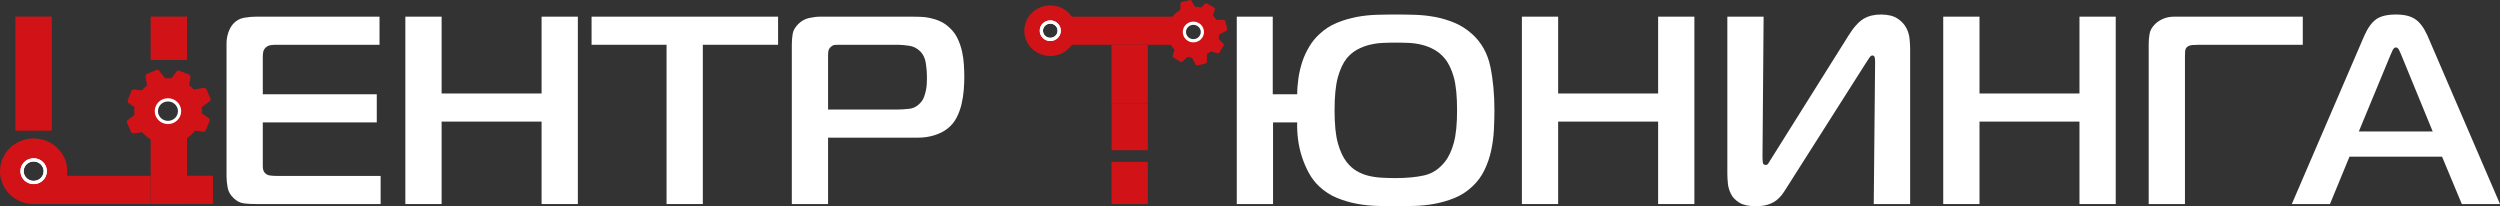 <svg width="194" height="16" viewBox="0 0 194 16" fill="none" xmlns="http://www.w3.org/2000/svg">
<rect x="0" y="0" width="194" height="16" fill="#333333" stroke="none"/>
<g clip-path="url(#clip0_5902_3925)">
<path d="M19.839 15.834C19.514 15.834 19.204 15.818 18.922 15.782C18.64 15.746 18.373 15.611 18.133 15.377C17.878 15.143 17.723 14.868 17.665 14.556C17.606 14.245 17.579 13.949 17.579 13.674V3.37C17.579 3.08 17.627 2.799 17.718 2.529C17.808 2.259 17.936 2.036 18.091 1.854C18.331 1.589 18.618 1.433 18.954 1.376C19.29 1.319 19.599 1.293 19.881 1.293H29.451V3.474H21.395C21.267 3.474 21.133 3.485 21 3.505C20.867 3.526 20.739 3.583 20.627 3.682C20.515 3.791 20.446 3.911 20.425 4.035C20.403 4.16 20.393 4.279 20.393 4.388V7.317H29.238V9.498H20.393V12.905C20.393 13.17 20.462 13.357 20.606 13.466C20.691 13.549 20.814 13.601 20.979 13.622C21.144 13.643 21.336 13.653 21.565 13.653H29.537V15.834H19.839Z" fill="white"/>
<path d="M44.841 15.834H42.027V9.436H34.269V15.834H31.455V1.293H34.269V7.255H42.027V1.293H44.841V15.834Z" fill="white"/>
<path d="M51.725 15.834V3.474H45.906V1.293H60.379V3.474H54.539V15.834H51.725Z" fill="white"/>
<path d="M61.445 15.834V3.474C61.445 3.199 61.466 2.919 61.509 2.643C61.551 2.368 61.7 2.103 61.956 1.854C62.196 1.62 62.473 1.465 62.788 1.397C63.102 1.33 63.384 1.293 63.64 1.293H70.738C70.935 1.293 71.159 1.293 71.409 1.304C71.66 1.309 71.915 1.34 72.177 1.397C72.438 1.454 72.704 1.537 72.965 1.657C73.226 1.776 73.471 1.942 73.701 2.166C73.956 2.399 74.159 2.675 74.308 2.986C74.457 3.298 74.569 3.625 74.649 3.973C74.729 4.321 74.777 4.664 74.798 5.011C74.82 5.359 74.83 5.681 74.83 5.988C74.83 6.294 74.814 6.606 74.788 6.974C74.761 7.343 74.702 7.707 74.617 8.075C74.532 8.444 74.404 8.792 74.233 9.124C74.063 9.457 73.828 9.742 73.53 9.976C73.248 10.199 72.907 10.371 72.507 10.495C72.107 10.62 71.692 10.682 71.249 10.682H64.258V15.834H61.445ZM69.608 8.501C69.922 8.501 70.242 8.48 70.578 8.439C70.914 8.397 71.201 8.236 71.441 7.961C71.553 7.837 71.644 7.686 71.708 7.515C71.772 7.343 71.82 7.167 71.857 6.985C71.894 6.803 71.915 6.627 71.921 6.445C71.926 6.263 71.931 6.107 71.931 5.967C71.931 5.65 71.905 5.297 71.846 4.908C71.787 4.518 71.638 4.207 71.399 3.973C71.159 3.739 70.866 3.594 70.525 3.547C70.184 3.5 69.891 3.474 69.651 3.474H65.111C65.01 3.474 64.903 3.474 64.791 3.485C64.679 3.49 64.562 3.552 64.45 3.661C64.349 3.76 64.296 3.864 64.279 3.983C64.263 4.103 64.258 4.222 64.258 4.347V8.501H69.608Z" fill="white"/>
<path d="M98.766 1.293V7.317H100.663C100.663 6.917 100.695 6.497 100.759 6.06C100.823 5.624 100.925 5.204 101.058 4.793C101.191 4.383 101.372 3.999 101.591 3.63C101.809 3.261 102.07 2.939 102.369 2.664C102.779 2.275 103.237 1.979 103.743 1.771C104.25 1.563 104.761 1.413 105.289 1.314C105.816 1.215 106.338 1.163 106.855 1.148C107.372 1.132 107.862 1.127 108.315 1.127C108.768 1.127 109.259 1.132 109.775 1.148C110.292 1.163 110.815 1.215 111.342 1.314C111.87 1.413 112.381 1.563 112.877 1.771C113.372 1.979 113.836 2.275 114.262 2.664C114.971 3.313 115.434 4.144 115.648 5.157C115.861 6.169 115.967 7.302 115.967 8.563C115.967 9.046 115.951 9.561 115.925 10.101C115.898 10.641 115.823 11.17 115.712 11.69C115.6 12.209 115.429 12.708 115.2 13.185C114.971 13.663 114.662 14.089 114.262 14.463C113.852 14.852 113.394 15.148 112.887 15.356C112.381 15.564 111.864 15.714 111.331 15.813C110.799 15.912 110.271 15.964 109.754 15.979C109.237 15.995 108.758 16 108.315 16C107.873 16 107.394 15.995 106.877 15.979C106.36 15.964 105.832 15.912 105.299 15.813C104.767 15.714 104.25 15.564 103.743 15.356C103.237 15.148 102.779 14.852 102.369 14.463C102.054 14.172 101.788 13.824 101.569 13.424C101.351 13.024 101.17 12.599 101.026 12.157C100.882 11.716 100.786 11.264 100.727 10.807C100.669 10.35 100.647 9.914 100.663 9.498H98.788V15.834H95.974V1.293H98.766ZM103.818 11.108C103.989 11.726 104.218 12.214 104.5 12.573C104.729 12.863 104.98 13.092 105.257 13.258C105.534 13.424 105.838 13.549 106.163 13.632C106.488 13.715 106.834 13.767 107.196 13.788C107.559 13.809 107.932 13.819 108.315 13.819C109.152 13.819 109.887 13.751 110.511 13.611C111.134 13.471 111.667 13.128 112.109 12.573C112.424 12.183 112.658 11.679 112.823 11.056C112.989 10.433 113.069 9.602 113.069 8.563C113.069 7.457 112.983 6.595 112.813 5.988C112.642 5.38 112.408 4.892 112.109 4.534C111.87 4.243 111.593 4.014 111.289 3.848C110.985 3.682 110.665 3.557 110.33 3.474C109.994 3.391 109.658 3.344 109.317 3.329C108.976 3.313 108.64 3.308 108.315 3.308C107.99 3.308 107.655 3.313 107.314 3.329C106.973 3.344 106.632 3.391 106.291 3.474C105.949 3.557 105.624 3.682 105.321 3.848C105.017 4.014 104.74 4.243 104.5 4.534C104.218 4.892 103.989 5.38 103.818 5.998C103.647 6.616 103.562 7.468 103.562 8.563C103.562 9.659 103.647 10.49 103.818 11.108Z" fill="white"/>
<path d="M131.484 15.834H128.671V9.436H120.912V15.834H118.099V1.293H120.912V7.255H128.671V1.293H131.484V15.834Z" fill="white"/>
<path d="M145.403 15.834L145.509 4.783C145.509 4.674 145.499 4.565 145.477 4.461C145.456 4.357 145.397 4.305 145.296 4.305C145.211 4.305 145.126 4.373 145.04 4.513C144.955 4.653 144.854 4.804 144.742 4.97L138.603 14.629C138.502 14.795 138.396 14.956 138.273 15.117C138.15 15.278 138.007 15.424 137.836 15.553C137.666 15.683 137.452 15.792 137.197 15.875C136.941 15.959 136.621 16 136.238 16C135.699 16 135.278 15.912 134.98 15.73C134.682 15.548 134.463 15.33 134.33 15.065C134.197 14.8 134.111 14.53 134.085 14.245C134.058 13.959 134.042 13.715 134.042 13.507V1.293H136.856L136.77 12.136C136.77 12.303 136.776 12.453 136.792 12.593C136.808 12.734 136.882 12.801 137.026 12.801C137.111 12.801 137.181 12.754 137.239 12.656C137.298 12.557 137.362 12.453 137.431 12.344L143.452 2.747C143.852 2.108 144.241 1.683 144.614 1.459C144.992 1.236 145.435 1.127 145.946 1.127C146.5 1.127 146.937 1.231 147.246 1.439C147.561 1.646 147.785 1.89 147.929 2.166C148.072 2.441 148.158 2.732 148.184 3.028C148.211 3.324 148.227 3.563 148.227 3.744V15.834H145.392H145.403Z" fill="white"/>
<path d="M164.181 15.834H161.367V9.436H153.609V15.834H150.795V1.293H153.609V7.255H161.367V1.293H164.181V15.834Z" fill="white"/>
<path d="M166.739 15.834V3.391C166.739 3.116 166.765 2.846 166.813 2.591C166.861 2.337 167.01 2.088 167.25 1.854C167.405 1.703 167.607 1.568 167.858 1.459C168.108 1.35 168.396 1.293 168.721 1.293H178.696V3.474H170.661C170.506 3.474 170.325 3.48 170.128 3.495C169.93 3.511 169.781 3.573 169.68 3.682C169.611 3.765 169.568 3.874 169.563 4.014C169.557 4.155 169.552 4.29 169.552 4.43V15.834H166.739Z" fill="white"/>
<path d="M183.471 2.768C183.742 2.16 184.051 1.735 184.398 1.49C184.744 1.246 185.256 1.127 185.922 1.127C186.588 1.127 187.062 1.246 187.424 1.49C187.787 1.735 188.101 2.16 188.373 2.768L194 15.834H191.037L189.503 12.157H182.32L180.806 15.834H177.844L183.471 2.768ZM183.044 10.204H188.778L186.348 4.284C186.305 4.175 186.247 4.045 186.178 3.9C186.108 3.755 186.023 3.682 185.922 3.682C185.821 3.682 185.735 3.755 185.666 3.9C185.597 4.045 185.538 4.175 185.495 4.284L183.044 10.204Z" fill="white"/>
<path d="M4.018 1.288H1.199V10.142H4.018V1.288Z" fill="#D11317"/>
<path d="M14.51 1.288H11.691V4.653H14.51V1.288Z" fill="#D11317"/>
<path d="M14.51 10.23H11.691V15.829H14.51V10.23Z" fill="#D11317"/>
<path d="M2.568 15.829L3.981 13.642H11.691V15.829H2.568Z" fill="#D11317"/>
<path d="M16.524 15.823V13.637H14.51V15.823H16.524Z" fill="#D11317"/>
<path d="M2.611 10.744C1.172 10.744 0 11.882 0 13.289C0 14.696 1.167 15.834 2.611 15.834C4.055 15.834 5.222 14.696 5.222 13.289C5.222 11.882 4.055 10.744 2.611 10.744ZM2.611 14.162C2.115 14.162 1.71 13.772 1.71 13.284C1.71 12.796 2.11 12.406 2.611 12.406C3.112 12.406 3.512 12.796 3.512 13.284C3.512 13.772 3.112 14.162 2.611 14.162Z" fill="#D11317"/>
<path d="M2.611 14.162C3.108 14.162 3.512 13.769 3.512 13.284C3.512 12.799 3.108 12.406 2.611 12.406C2.114 12.406 1.711 12.799 1.711 13.284C1.711 13.769 2.114 14.162 2.611 14.162Z" stroke="white" stroke-width="0.25" stroke-miterlimit="10"/>
<path d="M2.611 14.162C3.108 14.162 3.512 13.769 3.512 13.284C3.512 12.799 3.108 12.406 2.611 12.406C2.114 12.406 1.711 12.799 1.711 13.284C1.711 13.769 2.114 14.162 2.611 14.162Z" stroke="white" stroke-width="0.25" stroke-miterlimit="10"/>
<path d="M10.636 9.633C11.206 10.921 12.741 11.518 14.068 10.957C15.395 10.397 16.002 8.906 15.427 7.613C14.851 6.32 13.322 5.728 11.995 6.289C10.668 6.85 10.06 8.34 10.636 9.633ZM13.86 8.278C14.057 8.719 13.849 9.238 13.391 9.431C12.933 9.623 12.405 9.42 12.208 8.974C12.011 8.527 12.219 8.013 12.677 7.821C13.135 7.629 13.663 7.831 13.86 8.278Z" fill="#D11317"/>
<path d="M13.034 9.503C13.531 9.503 13.934 9.11 13.934 8.626C13.934 8.141 13.531 7.748 13.034 7.748C12.537 7.748 12.133 8.141 12.133 8.626C12.133 9.11 12.537 9.503 13.034 9.503Z" stroke="white" stroke-width="0.25" stroke-miterlimit="10"/>
<path d="M14.776 10.459C14.894 10.36 15 10.251 15.101 10.132L15.762 10.22C15.853 10.23 15.938 10.184 15.97 10.101L16.258 9.389C16.29 9.306 16.258 9.213 16.188 9.161C16.188 9.161 15.826 8.906 15.645 8.781C15.656 8.631 15.656 8.48 15.645 8.33L16.274 7.862C16.343 7.81 16.37 7.717 16.332 7.634L16.023 6.933C15.986 6.85 15.901 6.803 15.81 6.818L15.027 6.948C14.926 6.834 14.808 6.725 14.686 6.632C14.718 6.413 14.776 5.977 14.776 5.977C14.787 5.889 14.739 5.806 14.654 5.775L13.924 5.494C13.838 5.463 13.743 5.494 13.689 5.562L13.29 6.107C13.14 6.097 12.991 6.097 12.842 6.112L12.363 5.494C12.309 5.427 12.213 5.401 12.128 5.437L11.409 5.738C11.323 5.775 11.275 5.858 11.291 5.946L11.425 6.709C11.307 6.808 11.201 6.917 11.105 7.031C10.881 7 10.412 6.943 10.412 6.943C10.322 6.933 10.236 6.979 10.204 7.063L9.917 7.774C9.885 7.857 9.911 7.951 9.986 8.003L10.551 8.397C10.54 8.543 10.54 8.693 10.551 8.839L9.917 9.306C9.847 9.358 9.821 9.451 9.858 9.534L10.167 10.236C10.204 10.319 10.29 10.365 10.38 10.35C10.38 10.35 11.132 10.246 11.366 10.21C11.473 10.329 11.574 10.448 11.702 10.542L14.766 10.469L14.776 10.459ZM14.361 8.044C14.659 8.724 14.339 9.514 13.641 9.805C12.943 10.095 12.133 9.784 11.835 9.103C11.537 8.423 11.856 7.634 12.554 7.343C13.252 7.052 14.062 7.364 14.361 8.044Z" fill="#D11317"/>
<path d="M91.237 1.293H82.829V3.474H91.237V1.293Z" fill="#D11317"/>
<path d="M86.255 12.562V15.834H89.068V12.562H86.255Z" fill="#D11317"/>
<path d="M86.255 3.474V8.018H89.068V3.474H86.255Z" fill="#D11317"/>
<path d="M86.26 8.018V11.658H89.074V8.018H86.26Z" fill="#D11317"/>
<path d="M81.502 0.421C80.388 0.421 79.487 1.298 79.487 2.384C79.487 3.469 80.388 4.347 81.502 4.347C82.615 4.347 83.516 3.469 83.516 2.384C83.516 1.298 82.615 0.421 81.502 0.421ZM81.502 3.064C81.118 3.064 80.809 2.763 80.809 2.389C80.809 2.015 81.118 1.714 81.502 1.714C81.885 1.714 82.194 2.015 82.194 2.389C82.194 2.763 81.885 3.064 81.502 3.064Z" fill="#D11317"/>
<path d="M81.502 3.059C81.884 3.059 82.194 2.756 82.194 2.384C82.194 2.011 81.884 1.708 81.502 1.708C81.119 1.708 80.809 2.011 80.809 2.384C80.809 2.756 81.119 3.059 81.502 3.059Z" stroke="white" stroke-width="0.25" stroke-miterlimit="10"/>
<path d="M81.502 3.059C81.884 3.059 82.194 2.756 82.194 2.384C82.194 2.011 81.884 1.708 81.502 1.708C81.119 1.708 80.809 2.011 80.809 2.384C80.809 2.756 81.119 3.059 81.502 3.059Z" stroke="white" stroke-width="0.25" stroke-miterlimit="10"/>
<path d="M92.127 0.566C91.04 0.82 90.374 1.89 90.64 2.944C90.907 3.999 91.999 4.653 93.081 4.393C94.162 4.134 94.834 3.069 94.567 2.015C94.301 0.961 93.209 0.306 92.127 0.566ZM92.772 3.142C92.399 3.23 92.02 3.007 91.93 2.643C91.839 2.28 92.068 1.911 92.441 1.823C92.814 1.734 93.193 1.958 93.283 2.321C93.374 2.685 93.145 3.053 92.772 3.142Z" fill="#D11317"/>
<path d="M92.607 3.163C92.992 3.163 93.305 2.858 93.305 2.482C93.305 2.107 92.992 1.802 92.607 1.802C92.221 1.802 91.909 2.107 91.909 2.482C91.909 2.858 92.221 3.163 92.607 3.163Z" stroke="white" stroke-width="0.25" stroke-miterlimit="10"/>
<path d="M90.944 3.536C91.008 3.635 91.077 3.734 91.157 3.822L91.003 4.305C90.981 4.373 91.008 4.44 91.067 4.476L91.589 4.783C91.647 4.819 91.727 4.809 91.775 4.762C91.775 4.762 92.02 4.523 92.143 4.409C92.26 4.44 92.377 4.456 92.495 4.466L92.777 4.996C92.809 5.058 92.878 5.089 92.948 5.074L93.539 4.933C93.608 4.918 93.656 4.861 93.656 4.788V4.191C93.763 4.128 93.864 4.056 93.955 3.978C94.12 4.03 94.456 4.128 94.456 4.128C94.525 4.149 94.594 4.123 94.632 4.066L94.946 3.557C94.983 3.5 94.972 3.422 94.924 3.375L94.552 3.007C94.578 2.898 94.6 2.783 94.605 2.674L95.148 2.399C95.212 2.368 95.244 2.3 95.228 2.233L95.084 1.657C95.068 1.589 95.01 1.542 94.935 1.542H94.322C94.258 1.444 94.189 1.35 94.109 1.262C94.162 1.101 94.269 0.758 94.269 0.758C94.29 0.691 94.264 0.623 94.205 0.587L93.683 0.28C93.624 0.244 93.544 0.254 93.496 0.301L93.113 0.67C93.001 0.644 92.884 0.623 92.766 0.618L92.484 0.088C92.452 0.026 92.383 -0.005 92.314 0.01L91.722 0.151C91.653 0.166 91.605 0.223 91.605 0.296C91.605 0.296 91.589 0.867 91.589 1.049C91.482 1.111 91.376 1.174 91.285 1.257L90.944 3.547V3.536ZM92.889 3.547C92.319 3.682 91.738 3.339 91.6 2.783C91.461 2.228 91.813 1.662 92.383 1.527C92.953 1.392 93.534 1.734 93.672 2.29C93.811 2.846 93.459 3.412 92.889 3.547Z" fill="#D11317"/>
</g>
<defs>
<clipPath id="clip0_5902_3925">
<rect width="194" height="16" fill="white"/>
</clipPath>
</defs>
</svg>
